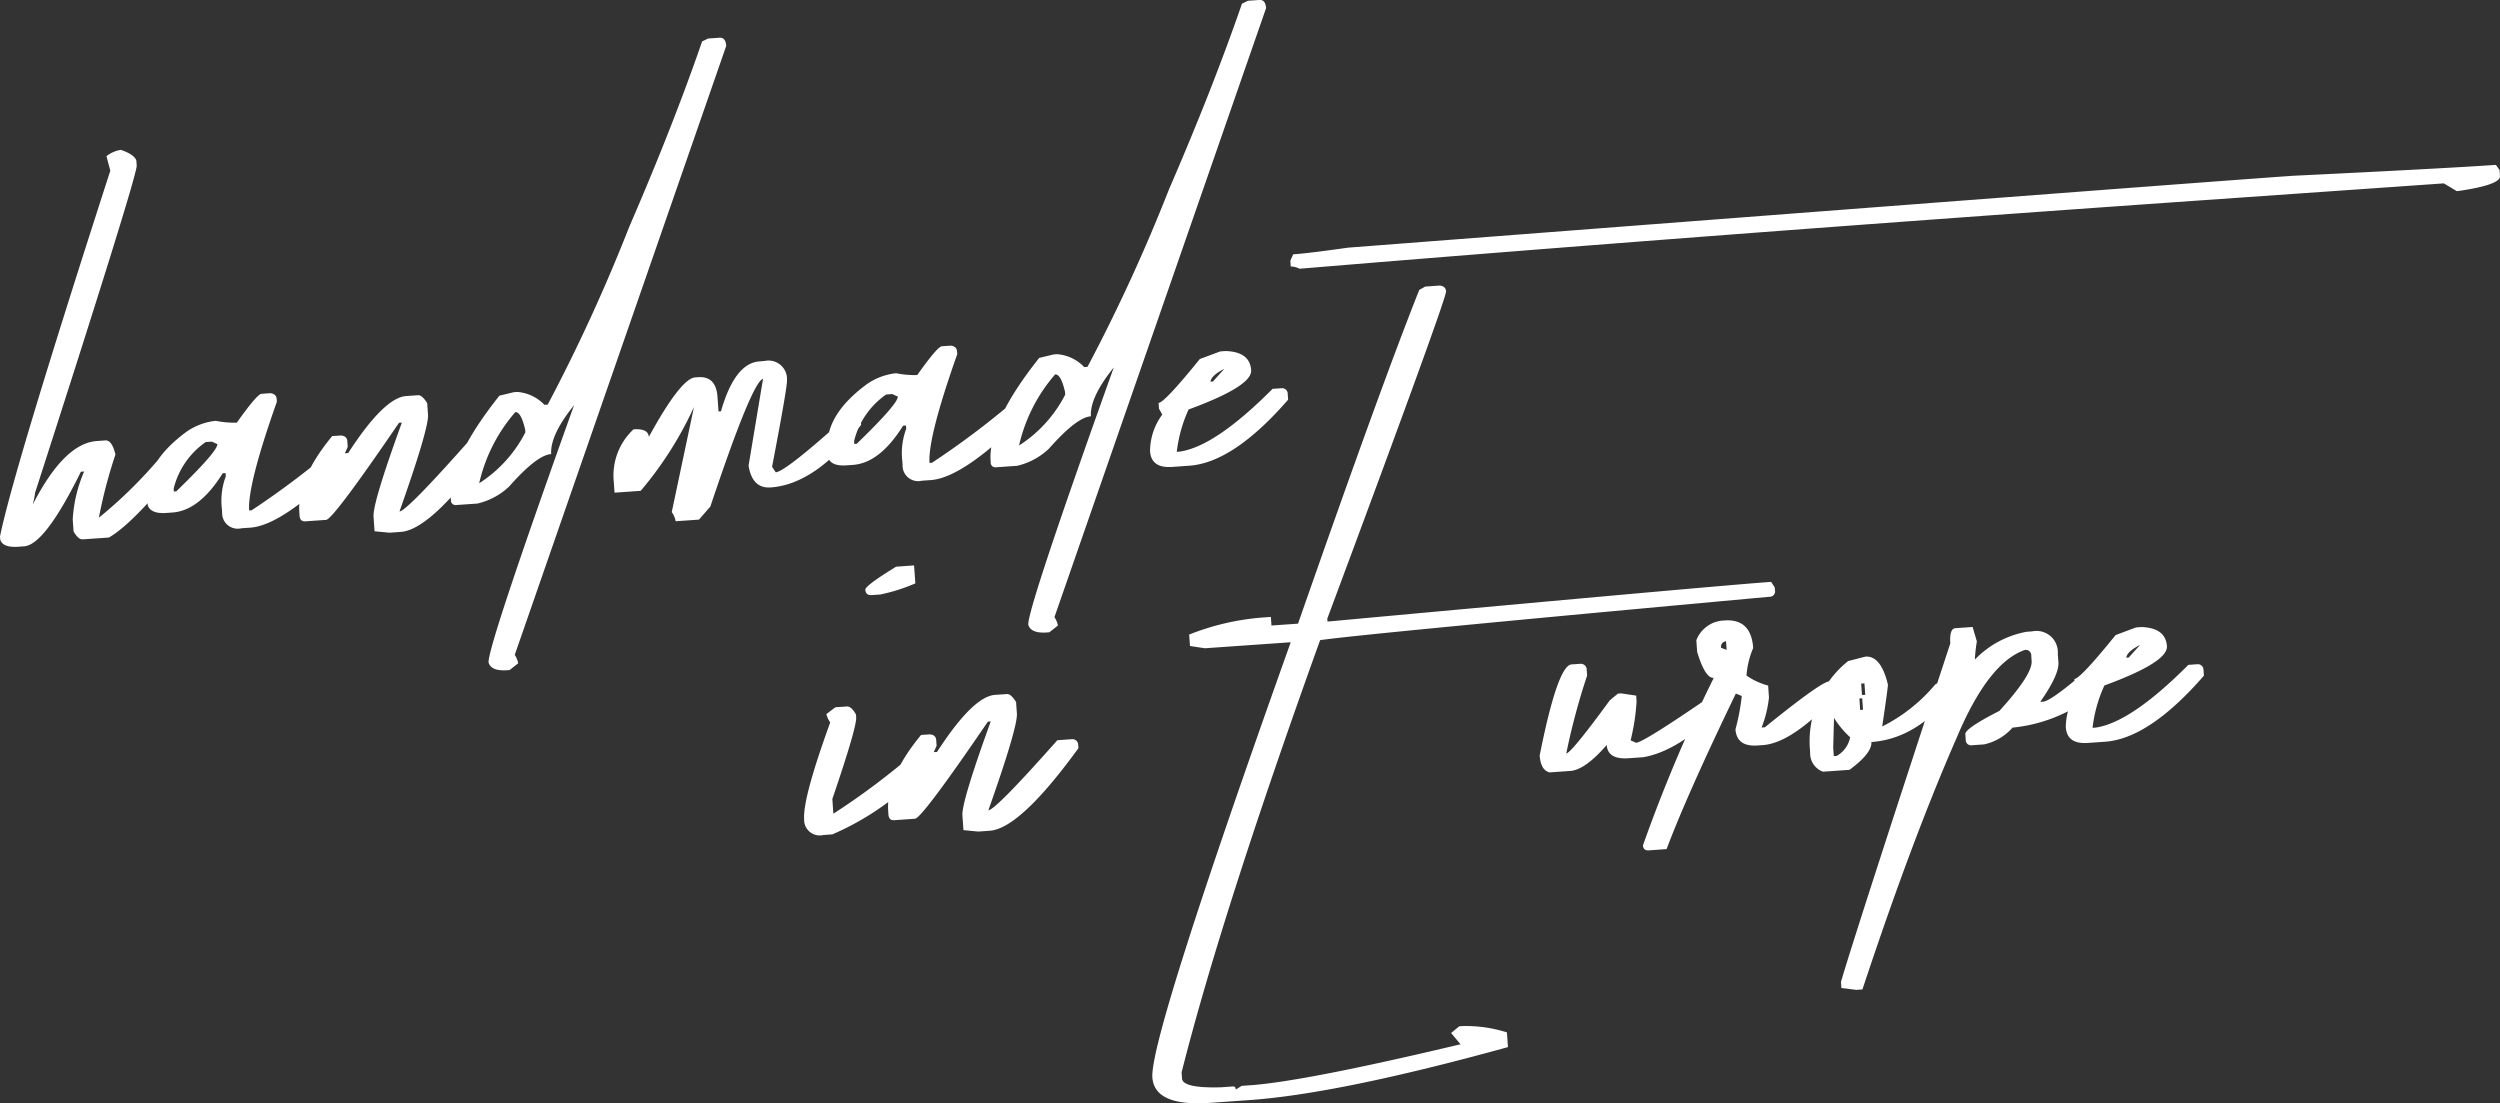 <svg id="Handmade_in_Europe" data-name="Handmade in Europe" xmlns="http://www.w3.org/2000/svg" xmlns:xlink="http://www.w3.org/1999/xlink" width="194.904" height="86.013" viewBox="0 0 194.904 86.013">
  <rect x="0" y="0" width="194.904" height="86.013" fill="#333333" stroke="none"/>
  <defs>
    <clipPath id="clip-path">
      <path id="Path_3885" data-name="Path 3885" d="M0,0H194.9V-86.013H0Z" fill="none"/>
    </clipPath>
  </defs>
  <g id="Group_4328" data-name="Group 4328" transform="translate(0 86.013)" clip-path="url(#clip-path)">
    <g id="Group_4326" data-name="Group 4326" transform="translate(67.462 -40.033)">
      <path id="Path_3883" data-name="Path 3883" d="M0,0C.021.3.19.435.509.413L1.178.366A13.84,13.84,0,0,0,3.9-.5l-.1-1.4-1.4.1Q-.023-.317,0,0M-3.036,9.689a1.779,1.779,0,0,0,.3.651q-2.146,5.913-2.034,7.538a1.215,1.215,0,0,0,1.5,1.24l.7-.049a21.425,21.425,0,0,0,7.676-5.6l-.049-.7a2.412,2.412,0,0,1-.969-.124l-.191.013a56.3,56.3,0,0,1-6.388,4.8l-.08-1.147Q-.66,10.707-.713,9.943L-.729,9.72q-.366-.647-.716-.622l-.892.062ZM5.59,12.64l-.255.017.222-.495-.031-.446c-.02-.276-.19-.424-.512-.445l-.669.047Q1.6,14.648,1.783,17.26l.018.255c.022.318.172.468.448.449l1.625-.114q.542-.037,5.681-7.569l.223-.015Q7.5,16.541,7.569,17.592l.081,1.147,1.16.111.892-.063q2.358-.165,6.913-6.438l-.017-.255a.451.451,0,0,0-.48-.447l-1.147.081q-4.807,5.426-5.38,5.466,2.3-6.5,2.225-7.551l-.063-.892q-.4-.645-.715-.622l-.924.064q-1.721.12-4.524,4.447M37.674-26.678q-3.075.438-4.317.526l-.222.5.032.446a1.535,1.535,0,0,1,.684.177q31.672-2.631,70.191-5.325l19.021-1.33,1,.6.192-.013q3.231-.481,3.185-1.151l-.034-.478-.284-.4q-3.855.27-15.82.851-8.7.608-73.63,5.6m5.513,3.3q-2.941,7.377-9.45,26.017l-2.071.145-.047-.669-.7.049a19.524,19.524,0,0,0-5.67,1.325l.063.892,1.164.175,6.691-.468q-11,30.832-10.786,33.923Q22.539,40.3,26.873,40l3.027-.212q7.008-.49,20.2-4.134l-.08-1.147a10.565,10.565,0,0,0-3.492-.492l-.224.016-.635.524.734.878q-12.187,2.9-16.393,3.195l-.669.047-.46.288c-.012-.17-.082-.251-.209-.242l-.956.067q-2.973.08-3.026-.685l-.033-.478q3.108-12.32,10.8-33.7Q39.073,3.416,70.473.547a.424.424,0,0,0,.445-.512L70.9-.188l-.286-.428Q66.665-.34,36.254,2.459l-.223.016-.016-.223q9.3-24.951,9.261-25.524-.027-.383-.479-.447l-1.147.08Zm9.389,36.29q.081,1.146.765,1.323l1.625-.114q1.147-.079,2.836-2.023.081,1.148,1.705,1.034l1.147-.081q2.815-.484,6.164-3.888L66.8,8.936c-.016-.234-.33-.436-.939-.607q-5.194,3.565-5.767,3.6l-.43-.194a16.479,16.479,0,0,0,.462-3.01L60.1,8.252,58.93,8.077l-.255.018-.636.525q-3.009,4.116-3.392,4.143a51.756,51.756,0,0,1,1.625-6.069l-.033-.478a.463.463,0,0,0-.448-.448l-.733.051q-1.083.075-2.482,7.089M64.787,3.922l.064.924q.625,2.068,1.294,2.022a118.874,118.874,0,0,0-5.522,13.065q.03.414.475.383l1.37-.1q1.593-4.242,5.4-12.127l.461.192a16.722,16.722,0,0,1-.491,2.6q.1,1.371,1.721,1.257l.414-.029q2.358-.165,5.957-4.1l-.034-.477q-.025-.383-.509-.413l-.223.015q-.669.048-5.032,3.586l-.255.018a9.1,9.1,0,0,0,.573-2.345l-.065-.924a5.462,5.462,0,0,1-1.687-.779,6.6,6.6,0,0,1,.522-2.149q-.161-2.295-2.231-2.149l-.223.015a2.411,2.411,0,0,0-1.975,1.515m2.311.094.047.669-.428-.162a.417.417,0,0,1,.381-.507M76.619,5.56a8.014,8.014,0,0,0-2.978,6.867l.018.255a1.527,1.527,0,0,0,1,1.5l2.071-.145q1.765-1.308,1.706-2.168,3.695-.258,6.623-4.177l-.029-.414a1.765,1.765,0,0,1-.719-.206,1.85,1.85,0,0,0-.906.319,13.021,13.021,0,0,1-4.126,3.266q.456-3.1.444-3.264-.542-2.268-1.753-2.183ZM77.893,7.3l.062.892L77.7,8.2l-.062-.892ZM77.718,8.46l.063.892-.223.016L77.5,8.476Zm-.94,3.044a2.129,2.129,0,0,1-1.051,1.45l-.223.015-.047-.669.063-2.309A7.375,7.375,0,0,0,76.778,11.5M84.59,4.17q-7.39,22.512-8.527,26.4l.033.478,1.163.143.478-.034Q81.622,19.425,85.1,11.5q2.444-5.805,5.287-6.805a.424.424,0,0,1,.512.444l.028.415Q91,6.6,88.416,9.441q-2.689,1.372-2.658,1.819l.029.414a.424.424,0,0,0,.511.445l.924-.065a4.1,4.1,0,0,0,2.214-1.307A12.1,12.1,0,0,0,96.6,7.46l-.08-1.147a1.922,1.922,0,0,1-.749-.172l-.414.029q-2.9,2.508-3.535,2.553l-.223.015q1.483-2.121,1.417-3.076l-.047-.669A1.666,1.666,0,0,0,90.96,3.244l-.414.029A7.431,7.431,0,0,0,86.5,5.445a12.715,12.715,0,0,1,.157-1.42L86.326,2.9l-1.339.094q-.477.033-.4,1.18m12.889-.645q-2.74,3.393-3.218,3.426l.031.446.257.463a4.806,4.806,0,0,0-.954,2.852q.094,1.338,1.719,1.224l1.338-.093q3.441-.242,7.708-5.15l-.031-.446a.439.439,0,0,0-.448-.449l-.733.052q-4.487,4.507-7.245,4.893l-.223.015a10.908,10.908,0,0,1,.922-3.3q4.964-1.819,4.876-3.062-.1-1.434-1.993-1.494l-.414.029Zm1.91.763-.891.99-.191.014q.062-.484,1.082-1" fill="#fff"/>
    </g>
    <g id="Group_4327" data-name="Group 4327" transform="translate(8.3 -73.836)">
      <path id="Path_3884" data-name="Path 3884" d="M0,0,.3,1.131q-7.58,23.454-8.6,28.52l.016.223q.174.66,1.417.573l.446-.031Q-4.8,30.3-1.994,24.6l.255-.018a10.92,10.92,0,0,0-.891,3.744l.065.924q.365.646.716.622L.19,29.73Q2.037,28.672,5.573,24.3l-.034-.478q-.026-.382-.443-.385l-.924.064A35.568,35.568,0,0,1-.59,28.183,37.693,37.693,0,0,1,.7,23.259q-.271-1.134-.781-1.1l-.669.047q-2.55.178-5,4.96a7.488,7.488,0,0,0,.19-.942Q2.2,2.151,2.359.764L2.327.318Q2.135-.15,1.118-.494A2.436,2.436,0,0,0,0,0M10.161,20.772a7.1,7.1,0,0,1-1.643-.141,4.9,4.9,0,0,0-2.247.829q-3.289,2.409-3.1,5.084l.047.669q.24.687,1.45.6l.478-.034q2.1-.147,3.916-3.059l.224-.015.017.254A5.438,5.438,0,0,0,9,27.513l.018.255a1.215,1.215,0,0,0,1.5,1.24l.7-.049q2.58-.182,7.485-5.134l-.047-.669a1.634,1.634,0,0,1-.942-.19l-.223.015a65.181,65.181,0,0,1-6.176,4.626l-.191.014q-.138-1.975,2.161-8.476l-.016-.223c-.018-.255-.178-.4-.479-.446l-.7.049q-.351.024-1.924,2.247M5.238,25.919a6.223,6.223,0,0,1,2.5-3.633l.477-.033.43.194q.037.542-3.2,3.682l-.191.013Zm13.605-2.776-.255.017.221-.495-.031-.446q-.028-.414-.511-.445l-.669.047q-2.745,3.33-2.562,5.942l.018.255c.022.319.172.468.447.449l1.625-.114q.543-.038,5.682-7.569l.223-.015q-2.283,6.275-2.209,7.326l.08,1.147,1.161.111.892-.063q2.356-.165,6.913-6.438L29.85,22.6a.45.45,0,0,0-.479-.447l-1.147.081q-4.808,5.425-5.381,5.466,2.3-6.5,2.226-7.551l-.063-.892q-.4-.645-.716-.622l-.924.064q-1.72.12-4.523,4.447M46.438-8.946Q44.147-2.319,40.757,5.506A135.491,135.491,0,0,1,34.4,19.366l-.255.018a3.262,3.262,0,0,0-2.119-1.005l-.255.018-1.134.271q-3.885,4.883-3.8,7.886l.018.255a.367.367,0,0,0,.443.385l1.625-.113a5.375,5.375,0,0,0,2.469-1.326q2.164-2.455,3.28-2.534-.1-1.466,1.783-3.807-6.75,18.851-6.665,20.06.208.69,1.451.6l.191-.013.667-.527a1.712,1.712,0,0,0-.269-.654L48.319-8.6q-.047-.669-.524-.636l-.892.062Zm-14.563,28.9q.446-.031.767,1.355l.016.223a10.256,10.256,0,0,1-3.6,3.966,12.776,12.776,0,0,1,2.814-5.544m16.035-.065-.191.014-.08-1.147q-.114-1.625-1.515-1.527l-.224.016q-1.115.078-3.613,4.638-.046-.669-1.194-.588a4.906,4.906,0,0,0-1.542,4.045l.063.892,2.039-.142a28.352,28.352,0,0,0,4.153-6.534l-1.732,8.19a1.762,1.762,0,0,1,.306.714l1.816-.127.889-1.022q3.257-9.737,4.106-9.956l-1.128,6.77q.287,1.8,1.72,1.7,3.537-.247,7.055-4.88l-.029-.414a1.4,1.4,0,0,1-.687-.208l-.478.033q-4.7,4.236-5.463,4.288l-.286-.428q1.2-6.263,1.162-6.74a1.441,1.441,0,0,0-1.739-1.512L50.9,16q-1.912.133-2.994,3.891m15.3-2.83a7.151,7.151,0,0,1-1.643-.141,4.907,4.907,0,0,0-2.247.829q-3.29,2.408-3.1,5.083l.047.669q.24.688,1.451.6l.478-.033q2.1-.147,3.916-3.059L62.331,21l.018.255a5.418,5.418,0,0,0-.3,2.55l.018.255a1.214,1.214,0,0,0,1.5,1.24l.7-.049q2.58-.18,7.485-5.133l-.047-.669a1.628,1.628,0,0,1-.942-.191l-.223.016A65.356,65.356,0,0,1,64.358,23.9l-.191.013q-.138-1.975,2.161-8.475l-.016-.223q-.025-.383-.479-.447l-.7.049q-.351.026-1.924,2.248m-4.923,5.146a6.227,6.227,0,0,1,2.5-3.632l.478-.033.429.194q.039.542-3.2,3.681l-.191.013Zm30.24-34.1q-2.291,6.627-5.68,14.452a135.526,135.526,0,0,1-6.363,13.86l-.255.018a3.26,3.26,0,0,0-2.119-1.005l-.255.018-1.134.271q-3.884,4.882-3.8,7.886l.018.255a.366.366,0,0,0,.443.385L71,24.138a5.373,5.373,0,0,0,2.468-1.326q2.165-2.456,3.281-2.534-.1-1.465,1.783-3.807-6.75,18.85-6.666,20.06.208.69,1.451.6l.191-.013.668-.527a1.735,1.735,0,0,0-.27-.654l16.5-47.48c-.032-.446-.206-.658-.525-.636l-.892.062Zm-14.563,28.9q.446-.031.767,1.355l.016.223a10.249,10.249,0,0,1-3.6,3.966,12.787,12.787,0,0,1,2.814-5.544m11.282-1.2Q82.5,19.2,82.026,19.237l.031.446.256.462A4.806,4.806,0,0,0,81.36,23q.093,1.338,1.718,1.225l1.339-.094q3.441-.24,7.708-5.149l-.032-.446a.437.437,0,0,0-.447-.449l-.733.051q-4.487,4.509-7.246,4.893l-.223.015a10.915,10.915,0,0,1,.922-3.3q4.964-1.818,4.877-3.062-.1-1.434-1.994-1.493l-.414.029Zm1.91.763-.891.991-.191.013q.062-.484,1.082-1" fill="#fff"/>
    </g>
  </g>
</svg>
